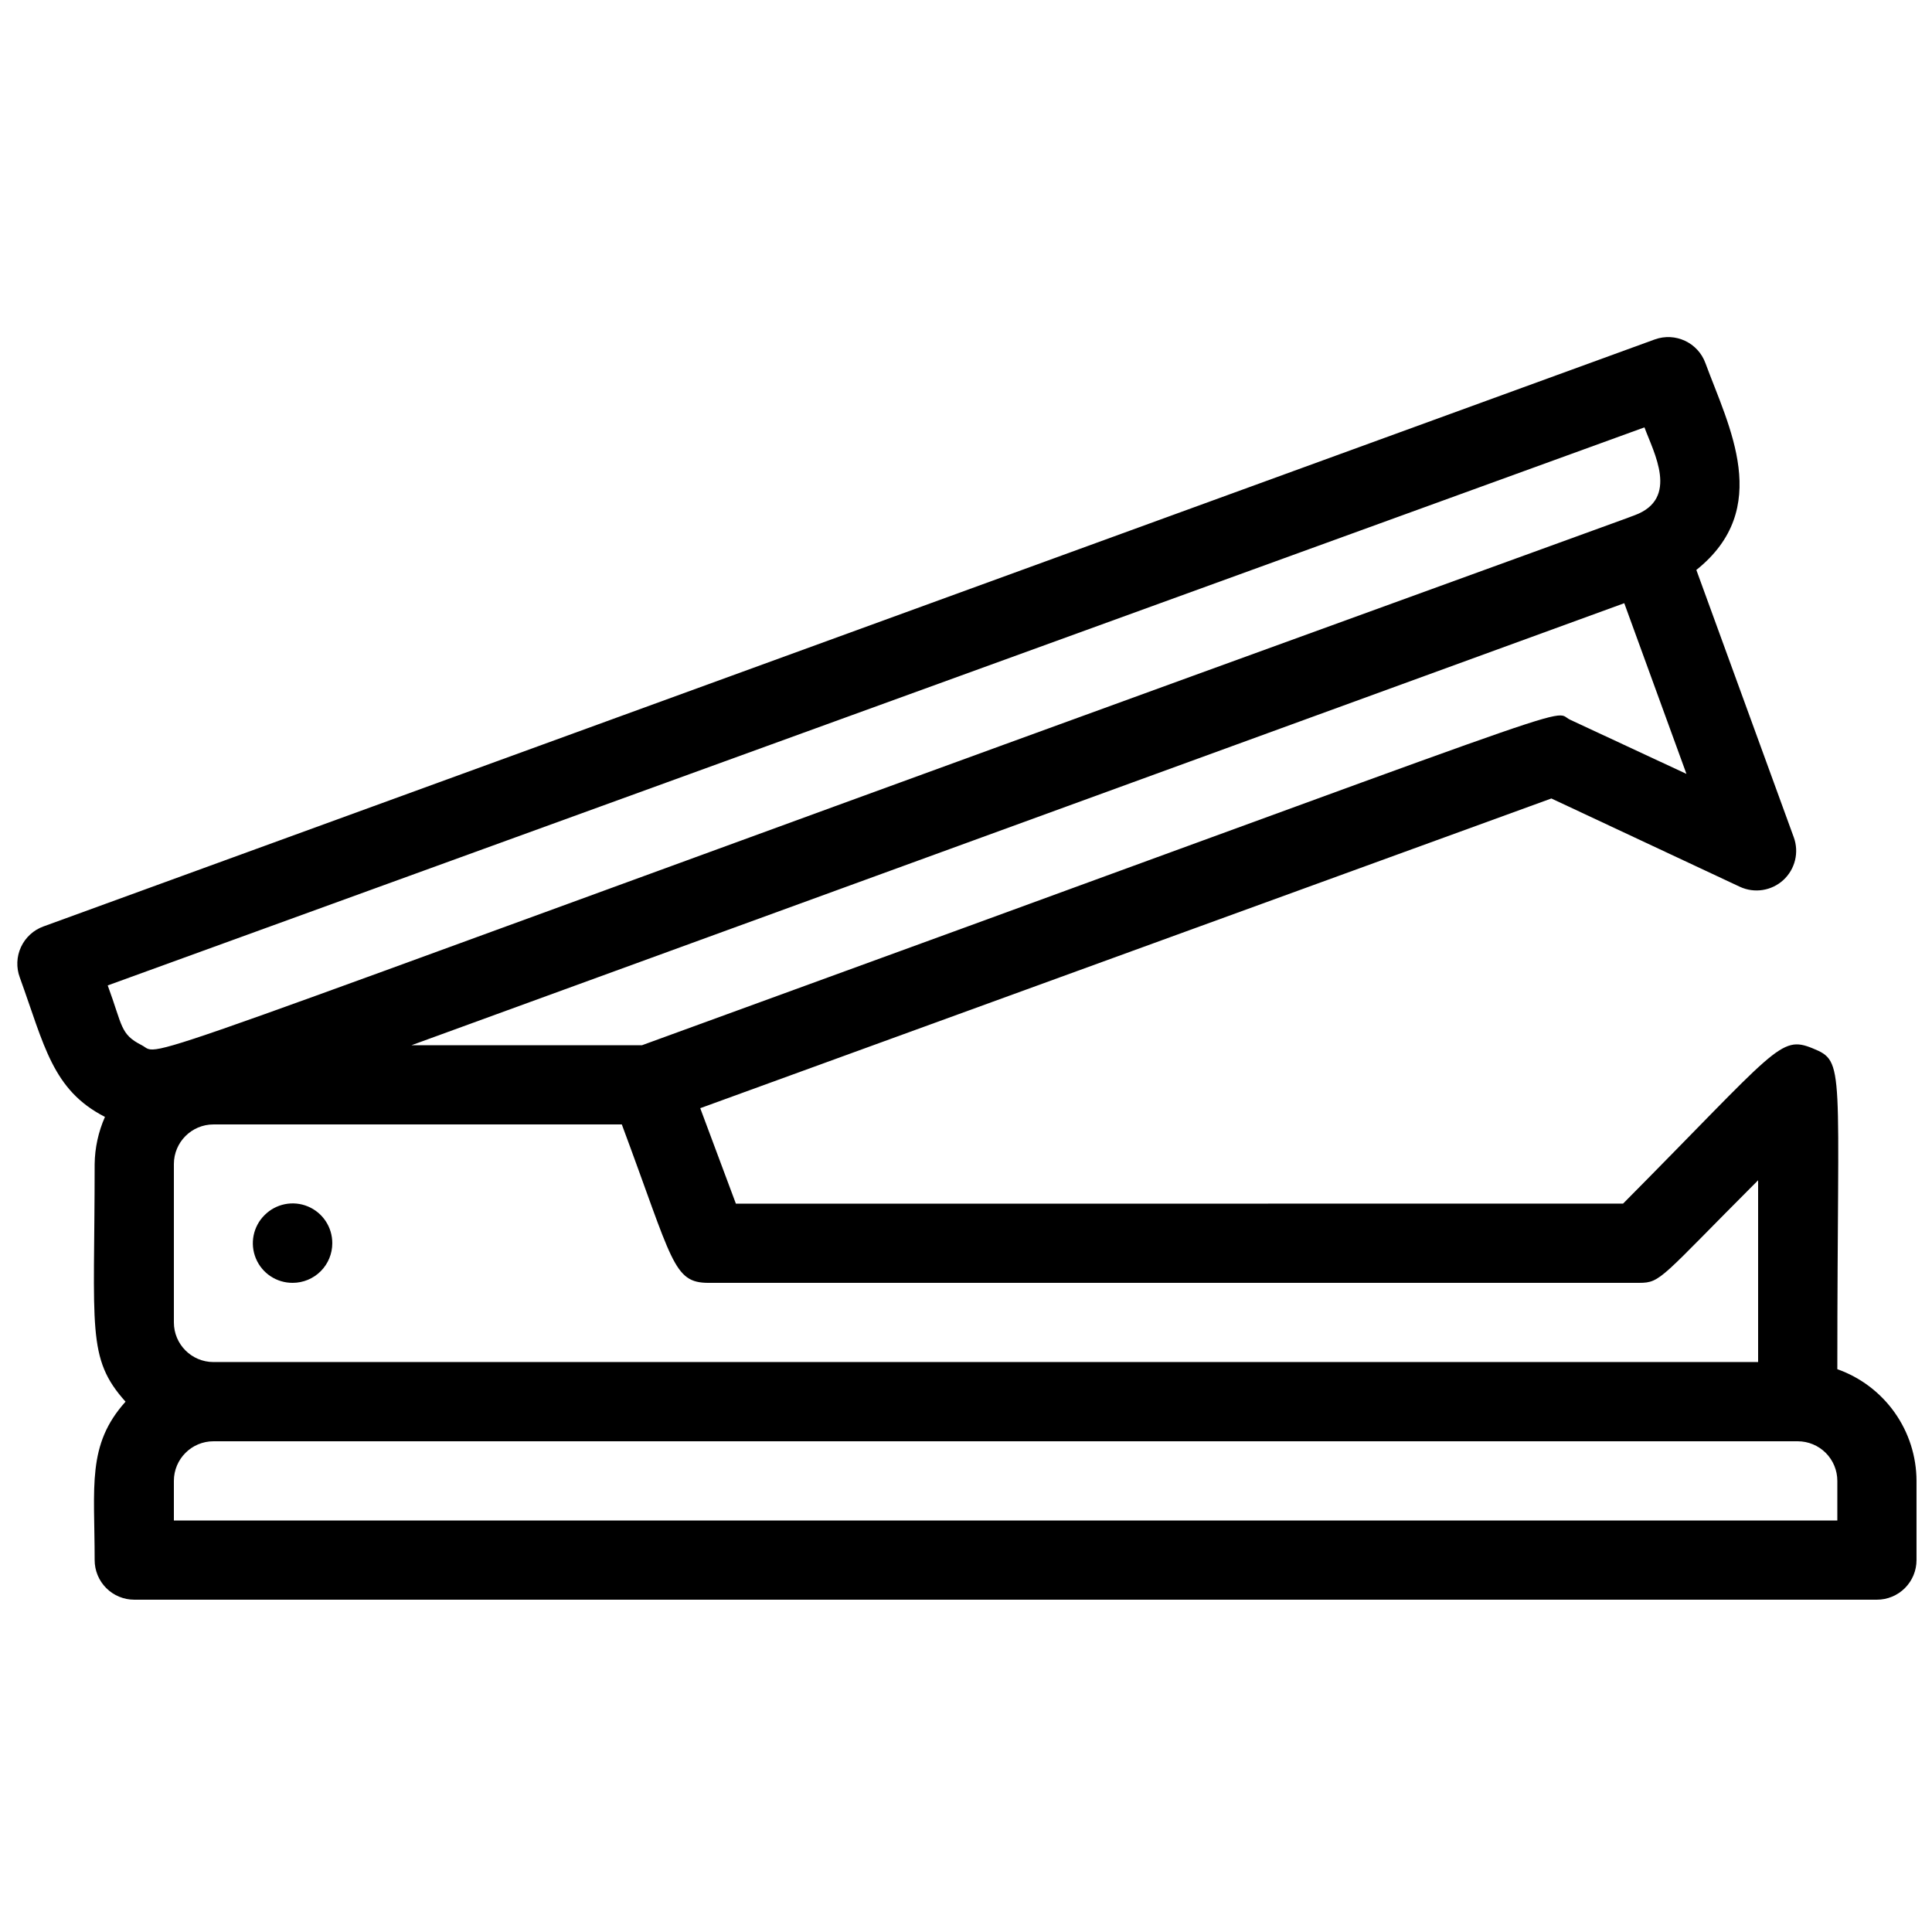 <?xml version="1.0" encoding="UTF-8"?>
<!-- Uploaded to: ICON Repo, www.svgrepo.com, Generator: ICON Repo Mixer Tools -->
<svg width="800px" height="800px" version="1.1" viewBox="144 144 512 512" xmlns="http://www.w3.org/2000/svg">
 <defs>
  <clipPath id="a">
   <path d="m148.09 233h503.81v335h-503.81z"/>
  </clipPath>
 </defs>
 <g clip-path="url(#a)">
  <path d="m630.91 506.85c0-80.82 2.203-81.449-6.508-85.02-8.711-3.57-9.445 0-50.277 41.145l-235.11 0.004-9.445-25.297 225.56-82.078 49.961 23.406c3.852 1.781 8.395 1.074 11.52-1.797 3.121-2.871 4.211-7.34 2.758-11.324l-25.82-70.848c20.363-16.27 8.605-37.996 2.414-54.789-1.973-5.449-7.988-8.266-13.438-6.297l-426.98 155.55c-2.641 0.945-4.793 2.91-5.977 5.453-1.184 2.543-1.301 5.457-0.32 8.086 6.508 17.949 8.605 29.809 22.566 36.945-1.742 3.938-2.672 8.188-2.731 12.492 0 43.664-2.203 51.43 8.188 62.977-10.285 11.438-8.188 22.355-8.188 41.98 0 2.785 1.105 5.453 3.074 7.422s4.637 3.074 7.422 3.074h461.82c2.785 0 5.453-1.105 7.422-3.074s3.074-4.637 3.074-7.422v-20.992c-0.016-6.496-2.043-12.828-5.801-18.125-3.762-5.301-9.066-9.309-15.191-11.473zm-52.48-22.883c5.773 0 5.668-1.363 31.488-27.184v48.176h-409.34c-5.797 0-10.496-4.699-10.496-10.496v-41.98c0-5.797 4.699-10.496 10.496-10.496h108.21c13.539 36.316 13.539 41.984 22.984 41.984zm-18.367-149.25c-5.562-2.625 13.855-8.293-245.92 86.277h-61.086l321.39-117.14 16.48 45.238zm19.734-77.461c2.414 6.613 9.34 18.895-2.625 23.301-11.965 4.41 43.035-15.641-116.93 42.508-291.16 105.91-272.9 100.87-278.67 97.93-5.773-2.938-5.039-5.039-9.027-15.848zm51.113 289.69h-440.83v-10.496c0-5.797 4.699-10.496 10.496-10.496h419.84c2.785 0 5.453 1.109 7.422 3.074 1.969 1.969 3.074 4.641 3.074 7.422z"/>
 </g>
 <path d="m214.11 466.02c-3.027 3-3.938 7.539-2.301 11.477 1.633 3.938 5.488 6.496 9.754 6.469 2.785 0 5.453-1.105 7.422-3.074 1.969-1.965 3.074-4.637 3.074-7.418 0.023-4.266-2.535-8.121-6.473-9.758-3.938-1.633-8.473-0.723-11.477 2.305z"/>
</svg>